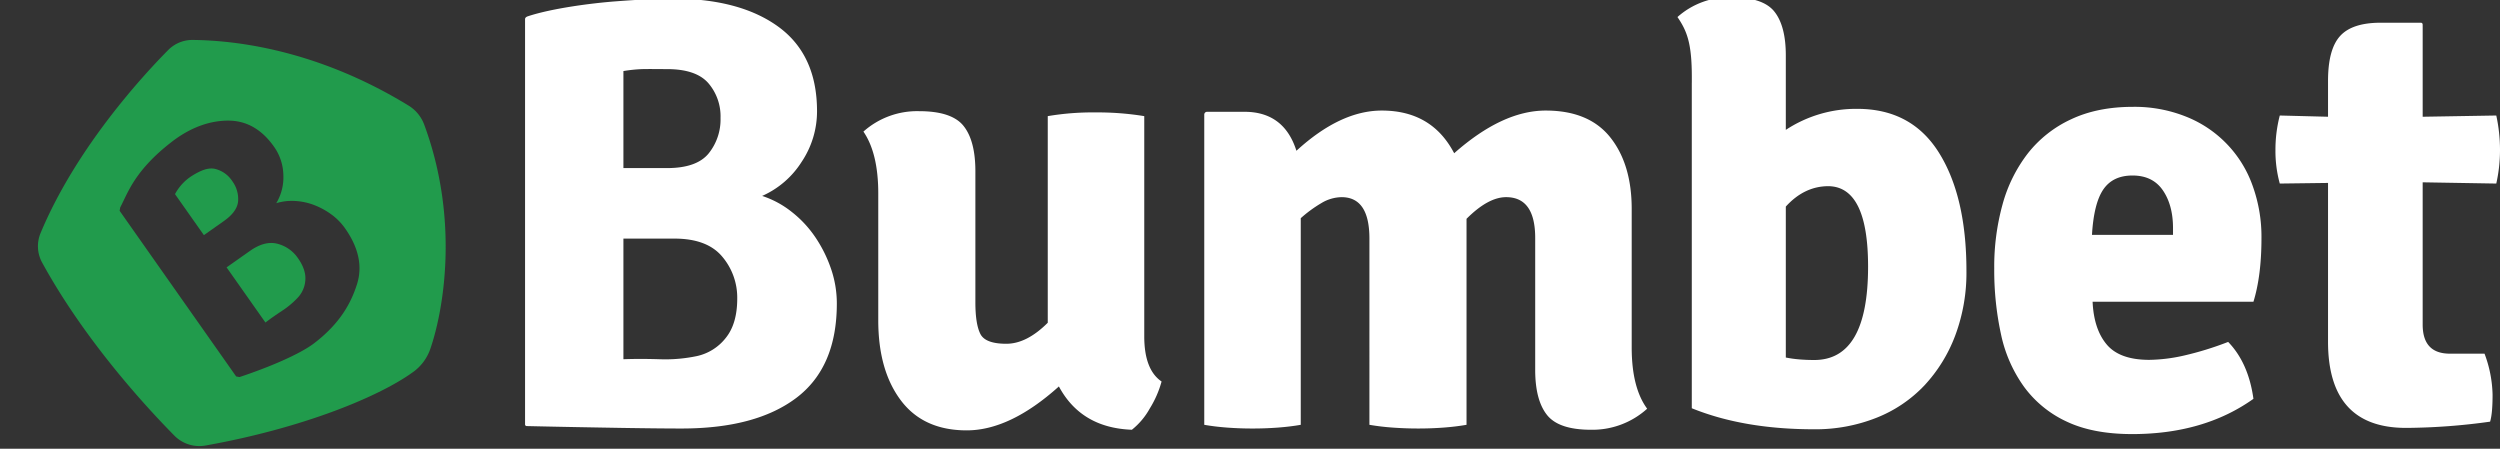 <svg id="Layer_1" data-name="Layer 1" xmlns="http://www.w3.org/2000/svg" viewBox="0 0 922.22 165.524"><rect x="0" y="0" width="922.22" height="165.524" fill="#333333" stroke="none"/><defs><style>.cls-1{fill:#ffffff;}.cls-2{fill:#219b4c;}</style></defs><title>Artboard 2</title><path class="cls-1" d="M193.688,7.089c0-.594.505-.908,1.069-1.094,9.088-2.987,23.659-4.83,32.133-5.481,8.067-.621,15.78-1.033,21.108-1.033q24.869,0,39.134,10.383,14.258,10.387,14.261,31.148A33.473,33.473,0,0,1,295.706,59.724a33.073,33.073,0,0,1-14.557,12.551,34.956,34.956,0,0,1,10.813,5.818,41.039,41.039,0,0,1,8.764,9.356,49.04,49.04,0,0,1,5.805,11.638,39.354,39.354,0,0,1,2.165,12.893q0,23.504-14.947,34.798-14.949,11.295-42.329,11.295-8.445,0-22.362-.228c-9.142-.151-21.751-.374-34.775-.672a.608.608,0,0,1-.595-.607V7.089ZM229.97,26.216v35.79h16.098q10.884,0,15.307-5.363a19.955,19.955,0,0,0,4.42-13.12,18.766,18.766,0,0,0-4.535-12.894q-4.535-5.134-15.192-5.134c-3.477,0-6.536-.067-9.181,0a53.388,53.388,0,0,0-6.917.721m18.837,61.804H229.97v44.497q5.9-.225,13.278,0a56.746,56.746,0,0,0,13.73-1.142,18.529,18.529,0,0,0,10.664-6.618q4.312-5.246,4.315-14.604a23.371,23.371,0,0,0-5.563-15.516q-5.561-6.616-17.588-6.618"/><path class="cls-1" d="M323.982,118.14V71.362q0-14.832-5.477-22.82a29.755,29.755,0,0,1,20.537-7.53q12.093,0,16.429,5.477,4.333,5.476,4.336,16.658v48.375q0,7.991,1.826,11.638,1.823,3.654,9.584,3.651,7.53,0,15.288-7.758V42.838a99.251,99.251,0,0,1,17.571-1.369,107.335,107.335,0,0,1,18.027,1.369v81.235q0,12.321,6.39,16.658a37.606,37.606,0,0,1-4.336,9.926,26.384,26.384,0,0,1-6.617,7.872q-18.714-.685-26.927-15.974-18.03,16.205-34,16.202-15.975,0-24.302-11.068-8.333-11.065-8.329-29.55"/><path class="cls-1" d="M505.163,88.02q0-15.286-10.268-15.289a14.803,14.803,0,0,0-7.417,2.168,47.511,47.511,0,0,0-7.644,5.591v76.215q-3.884.685-8.443,1.027-4.568.342-9.356.342-4.792,0-9.356-.342-4.567-.342-8.443-1.027V42.274a1.033,1.033,0,0,1,1.033-1.033h13.8q14.599,0,19.167,14.376,16.199-14.831,31.491-14.833,18.483,0,26.698,15.745,17.797-15.745,33.771-15.745,15.969,0,23.846,9.926,7.872,9.925,7.872,26.356v51.114q0,14.835,5.704,22.59a30.078,30.078,0,0,1-20.765,7.759q-11.868,0-16.201-5.478-4.339-5.476-4.336-16.658v-48.604q0-15.06-10.726-15.06-6.62,0-14.604,7.986v75.987q-3.882.685-8.443,1.027-4.567.342-9.356.342-4.791,0-9.47-.342a85.026,85.026,0,0,1-8.557-1.027Z"/><path class="cls-1" d="M831.273,111.295H771.934q.454,10.162,5.226,15.806,4.77,5.647,15.685,5.644a60.761,60.761,0,0,0,12.619-1.543,117.064,117.064,0,0,0,16.479-5.074q7.498,7.76,9.321,20.994-18.261,13.006-44.727,13.006-14.374,0-24.073-4.564a40.62,40.62,0,0,1-15.746-12.779,51.148,51.148,0,0,1-8.557-19.396,111.28,111.28,0,0,1-2.51-24.415,86.135,86.135,0,0,1,3.08-23.618,53.956,53.956,0,0,1,9.356-18.825A43.529,43.529,0,0,1,764.06,43.979q9.697-4.563,22.705-4.565a51.06,51.06,0,0,1,19.739,3.651,42.697,42.697,0,0,1,24.416,25.328,55.308,55.308,0,0,1,3.308,19.396q0,13.922-2.955,23.504M771.705,86.65h29.893V84.139q0-8.439-3.737-13.919-3.739-5.476-11.21-5.477-7.246,0-10.757,5.134Q772.386,75.012,771.705,86.65"/><path class="cls-1" d="M715.273,56.356q-10.118-16.199-30.128-16.201a47.064,47.064,0,0,0-26.381,7.759V42.226h0V20.423q0-10.817-4.196-16.122Q650.371-.999,638.668-1a28.794,28.794,0,0,0-19.876,7.288c3.535,5.156,5.3,9.7,5.3,22.085v2.089h-.011V150.597q19.125,7.76,45.081,7.759a60.961,60.961,0,0,0,22.994-4.223,49.208,49.208,0,0,0,17.757-11.979,55.654,55.654,0,0,0,11.384-18.483,66.031,66.031,0,0,0,4.1-23.732Q725.396,72.558,715.273,56.356Zm-46.012,76.443q-2.968,0-5.591-.228a43.568,43.568,0,0,1-4.906-.685v-55.678q6.845-7.53,15.746-7.53,14.599.23,14.604,29.665Q689.114,132.801,669.261,132.799Z"/><path class="cls-1" d="M920.85,42.61A59.812,59.812,0,0,1,922.22,55.275,56.685,56.685,0,0,1,920.85,67.711l-27.155-.457v52.483q0,10.729,10.04,10.726h12.779a45.475,45.475,0,0,1,2.966,15.189q0,6.904-.913,9.894a231.252,231.252,0,0,1-31.033,2.299q-28.751,0-28.752-31.8V67.483l-17.799.228a45.296,45.296,0,0,1-1.597-12.326,50.402,50.402,0,0,1,1.597-12.775l17.799.457V29.832q0-11.638,4.45-16.544,4.451-4.904,14.947-4.906h14.867a.638.638,0,0,1,.637.629l.013.968v33.088Z"/><path class="cls-2" d="M87.84,74.174a11.152,11.152,0,0,0-2.204-7.421,10.495,10.495,0,0,0-6.224-4.434c-2.484-.591-5.231.439-8.598,2.545a17.995,17.995,0,0,0-6.256,6.748l10.653,15.125,7.359-5.183Q87.545,78.049,87.84,74.174Z"/><path class="cls-2" d="M102.368,89.926q-4.673-1.233-10.171,2.638l-8.611,6.065,14.327,20.341q2.624-2.003,6.07-4.276a31.693,31.693,0,0,0,5.909-4.943,10.357,10.357,0,0,0,2.744-6.459q.281-3.786-2.729-8.065A13.071,13.071,0,0,0,102.368,89.926Z"/><path class="cls-2" d="M156.566,46.191a13.893,13.893,0,0,0-5.713-7.155c-36.239-22.243-67.781-24.144-79.713-24.304a12.549,12.549,0,0,0-9.093,3.724c-9.29,9.378-33.942,36.071-47.053,67.462a12.575,12.575,0,0,0,.517,10.884c15.948,29.143,39.014,53.989,48.985,64.067A12.954,12.954,0,0,0,76.115,164.294c35.111-6.295,63.173-17.692,75.933-26.818a17.545,17.545,0,0,0,6.65-8.655C163.7,114.439,169.444,81.172,156.566,46.191Zm-24.906,58.762c-2.131,6.651-6.091,14.294-15.819,21.698-5.375,4.09-16.843,8.908-27.472,12.438l-1.245-.216L44.13,77.766l.215-1.245c2.852-5.413,5.301-13.593,18.976-24.169,7.332-5.671,14.657-7.956,21.231-7.854q9.863.156,16.549,9.646a18.721,18.721,0,0,1,3.425,10.385,18.485,18.485,0,0,1-2.613,10.424,19.542,19.542,0,0,1,6.816-.822,22.97,22.97,0,0,1,7.019,1.455,27.429,27.429,0,0,1,6.4,3.451,21.985,21.985,0,0,1,5.141,5.196Q134.857,94.978,131.661,104.953Z"/></svg>